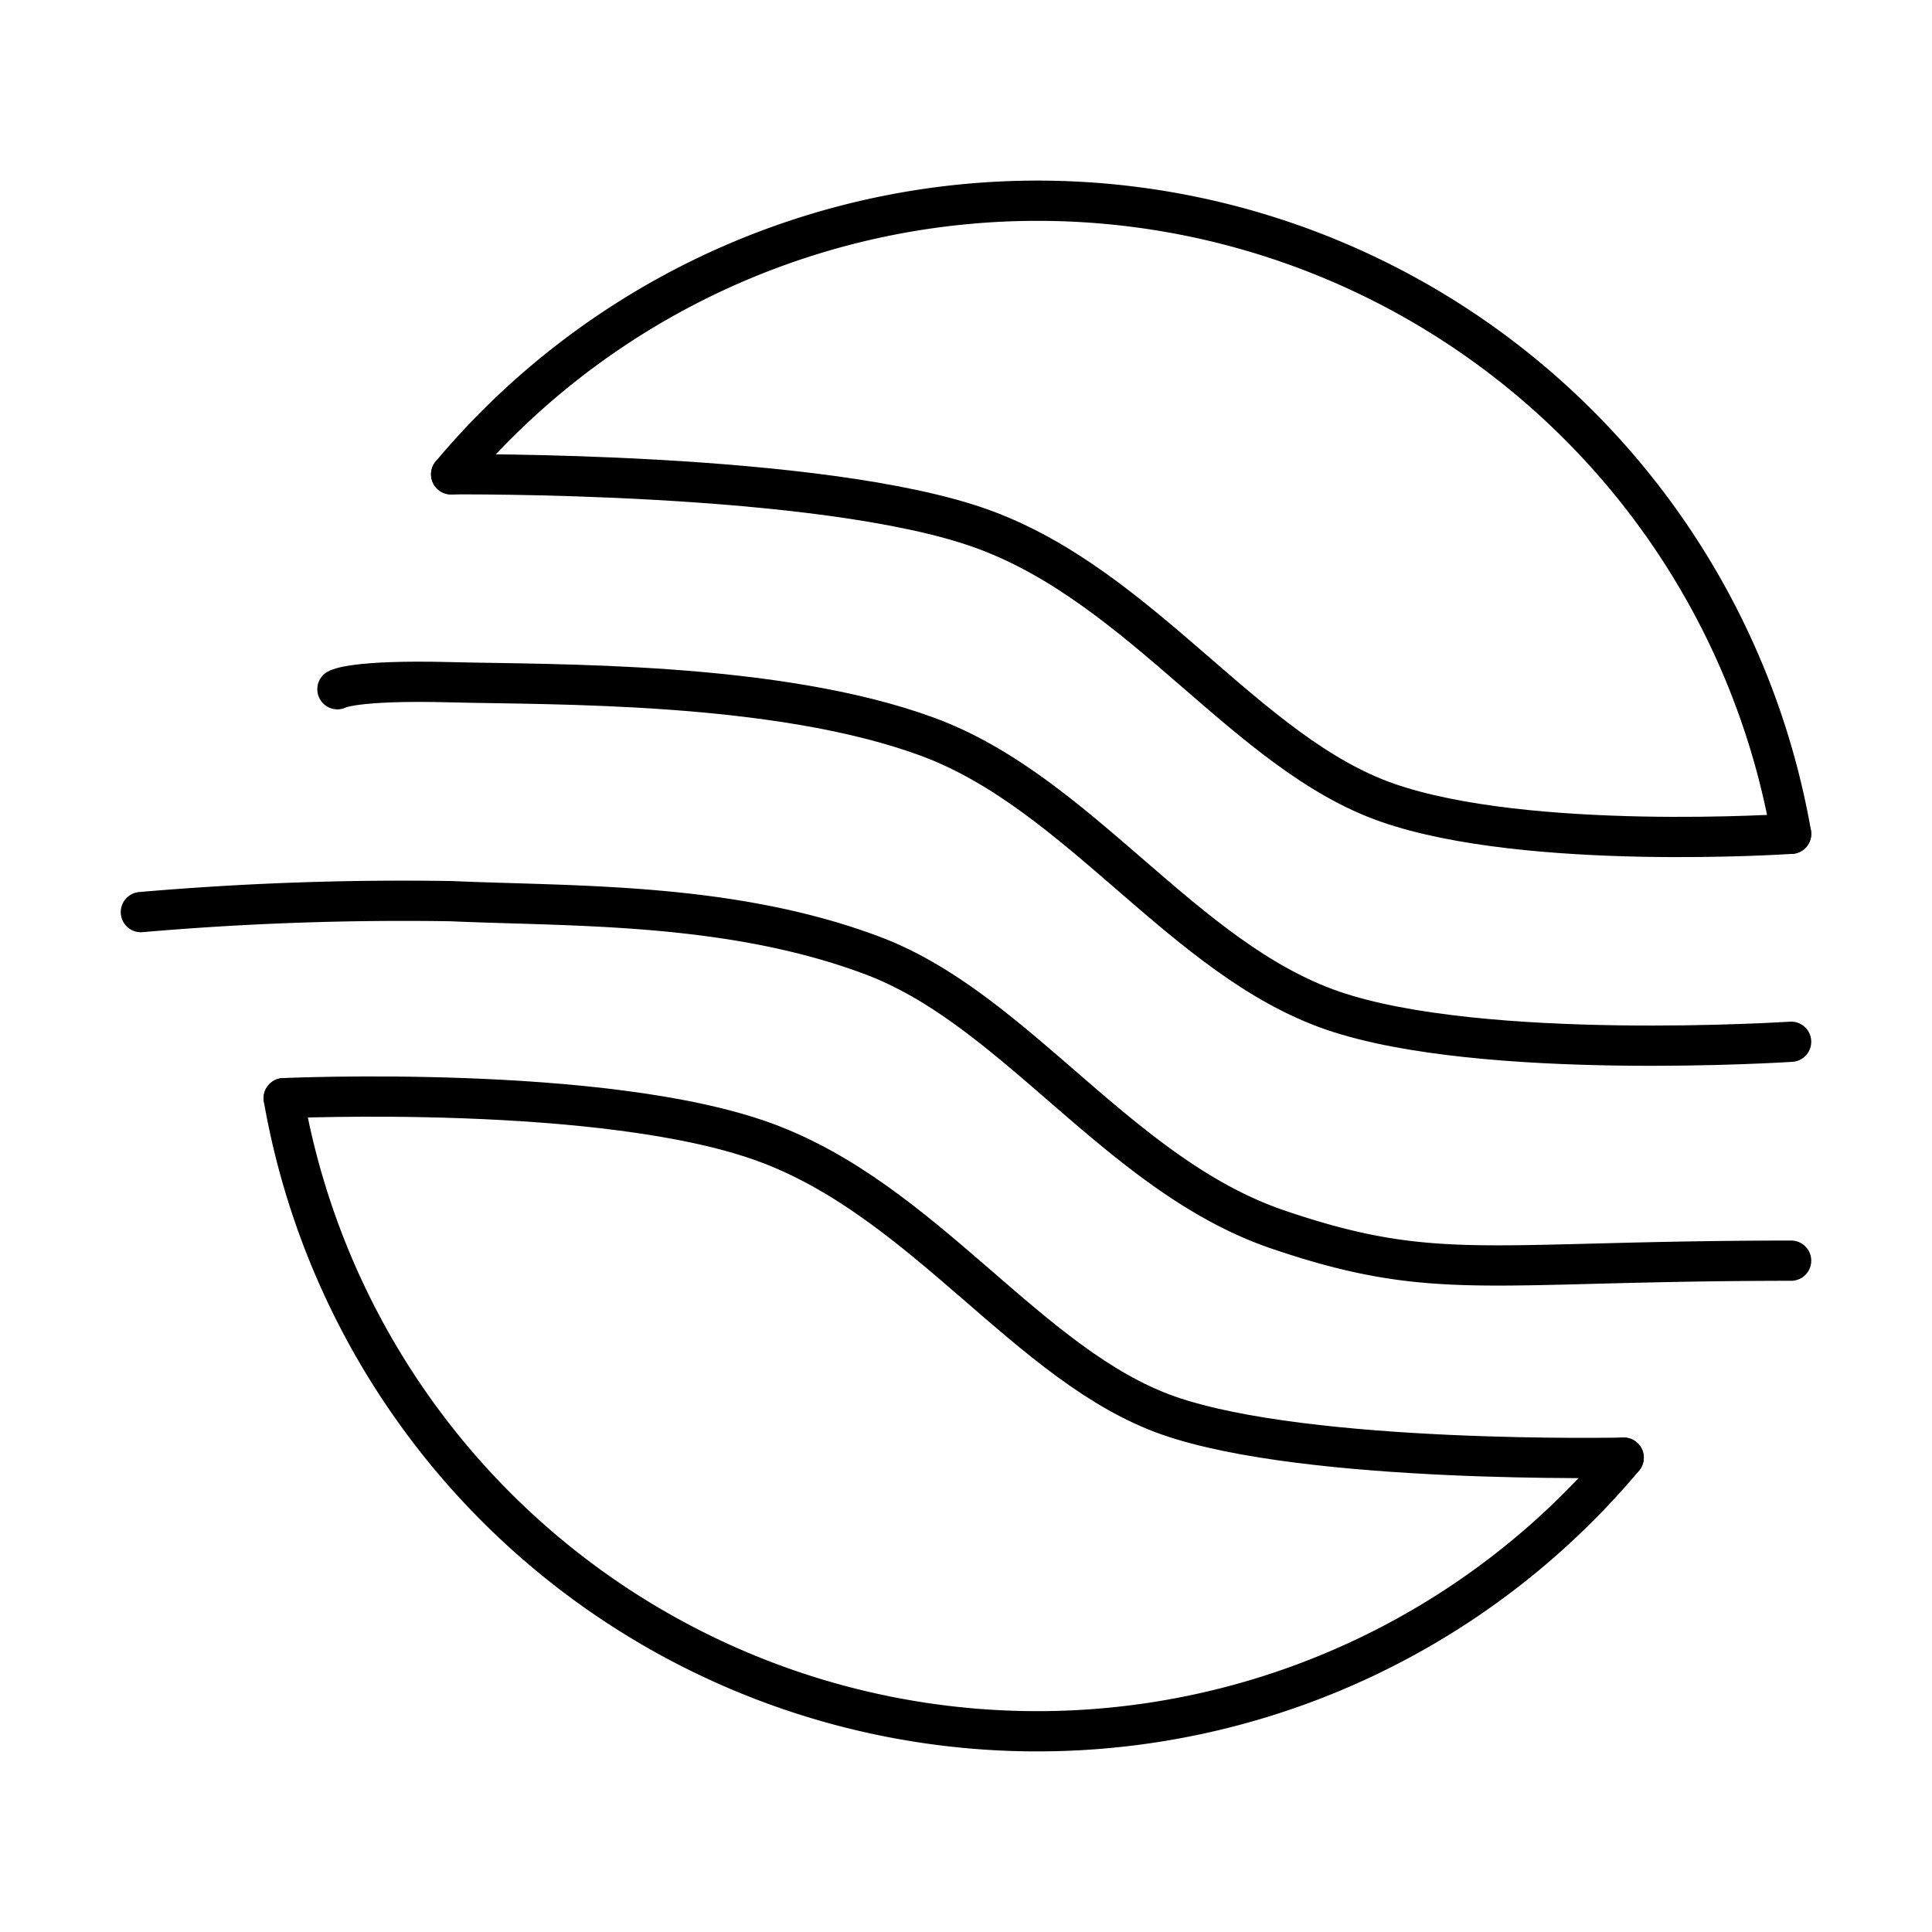 <?xml version="1.0" encoding="utf-8"?>
<svg width="800px" height="800px" viewBox="0 0 48 48" xmlns="http://www.w3.org/2000/svg"><defs><style>.a{fill:none;stroke:#000000;stroke-linecap:round;stroke-linejoin:round;}</style></defs><path class="a" d="M11.208,11.785A19.009,19.009,0,0,1,44.5,20.715"/><path class="a" d="M40.34,36.215a19.009,19.009,0,0,1-33.292-8.93"/><path class="a" d="M11.209,11.784s9.227-.087,13.207,1.36,6.558,5.579,10.051,6.798S44.5,20.715,44.5,20.715"/><path class="a" d="M7.049,27.284s7.94-.362,11.934,1.088,6.572,5.582,10.051,6.798S40.34,36.215,40.34,36.215"/><path class="a" d="M8.383,17.124s.368-.239,2.827-.174,8.088-.032,11.849,1.36,6.339,5.521,10.051,6.798S44.5,25.882,44.5,25.882"/><path class="a" d="M3.5,22.661a75.575,75.575,0,0,1,7.709-.272c3.022.134,6.95.02,10.491,1.36S27.82,29.211,31.75,30.547s5.157.778,12.75.774"/></svg>